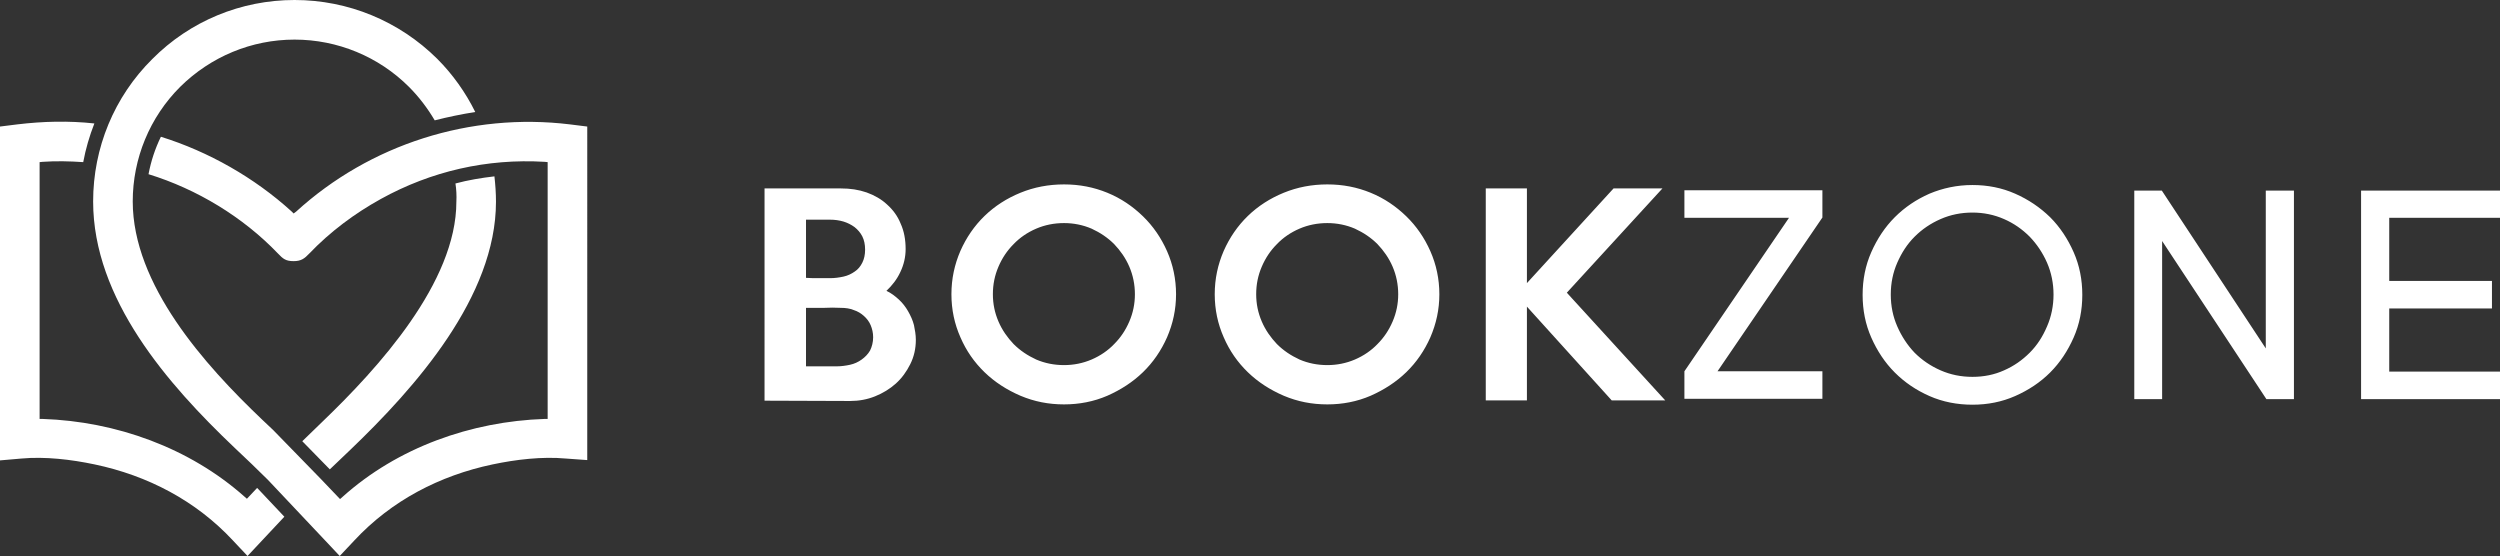 <?xml version="1.0" encoding="utf-8"?>
<!-- Generator: Adobe Illustrator 21.0.0, SVG Export Plug-In . SVG Version: 6.00 Build 0)  -->
<svg version="1.1" id="Layer_1" xmlns="http://www.w3.org/2000/svg" xmlns:xlink="http://www.w3.org/1999/xlink" x="0px" y="0px"
	 viewBox="0 0 808 179.7" style="enable-background:new 0 0 808 179.7;" xml:space="preserve">
<rect x="0" y="0" width="808" height="179.7" fill="#333333" stroke="none"/>
<style type="text/css">
	.st0{fill-rule:evenodd;clip-rule:evenodd;fill:url(#SVGID_1_);}
	.st1{fill-rule:evenodd;clip-rule:evenodd;fill:#FFF;}
</style>
<g>
	<linearGradient id="SVGID_1_" gradientUnits="userSpaceOnUse" x1="159.339" y1="177.343" x2="30.411" y2="12.323">
		<stop  offset="0" style="stop-color:#FFF"/>
		<stop  offset="1" style="stop-color:#FFF"/>
	</linearGradient>
	<path class="st0" d="M103.6,154.7L88.3,139l-3.6-3.4C66.1,117.9,42.9,92,42.9,65.1c0-13.9,5.5-27.2,15.3-37
		c9.9-9.8,23.1-15.3,37-15.3c13.9,0,27.2,5.5,37,15.3c3.2,3.2,6,6.9,8.3,10.8c4.3-1.1,8.7-2,13.1-2.7c-3.1-6.3-7.3-12.2-12.3-17.2
		C129,6.8,112.5,0,95.2,0C77.9,0,61.4,6.8,49.2,19.1C36.9,31.3,30.1,47.8,30.1,65.1c0,31.5,24,59,45.8,79.7
		c3.6,3.4,7.2,6.8,10.7,10.3l18.5,19.6l4.7,5l4.7-5c12-12.9,27.6-21,44.7-24.6c7.6-1.6,16-2.6,23.7-1.9l6.9,0.5V40.9l-5.6-0.7
		c-32.1-3.9-64.6,6.4-88.5,28.2L94.9,69l-0.7-0.7C82.2,57.4,67.4,49,52,44.2c-1.9,3.9-3.2,7.9-4,12.1c15.6,4.8,30.5,13.8,41.8,25.6
		c1.7,1.8,2.6,2.5,5.1,2.5c2.4,0,3.5-0.8,5.1-2.5c6.7-7,14.6-12.9,23.1-17.6c16.3-9,34.3-13.1,52.9-12l1,0.1v83l-1,0
		c-23.7,0.8-47.5,9.2-65.3,25.2l-0.8,0.7L103.6,154.7L103.6,154.7L103.6,154.7z M30.5,39.9c-1.6,4.1-2.8,8.2-3.6,12.5
		c-4.4-0.3-8.8-0.4-13.1-0.1l-1,0.1v83l1,0c23.7,0.8,47.4,9.3,65.2,25.1l0.8,0.7l3.3-3.5l0.4,0.4l8.4,8.9L80,179.7l-4.7-5
		c-12-12.9-27.6-21-44.7-24.6c-7.6-1.6-16-2.6-23.7-1.9L0,148.8V40.9l5.6-0.7C13.9,39.2,22.2,39,30.5,39.9L30.5,39.9z M147.2,59.3
		c4.1-1.1,8.3-1.8,12.6-2.3c0.3,2.7,0.5,5.4,0.5,8.2c0,30.7-26,60-47.1,80.2c-2.2,2.1-4.4,4.2-6.6,6.3l-8.9-9.1
		c2.2-2.1,4.4-4.3,6.6-6.4c17.9-17.2,43.2-44.9,43.2-71C147.6,63.2,147.5,61.2,147.2,59.3z"/>
	<path class="st1" d="M296,109.8c0,2.9-0.6,5.5-1.8,7.9c-1.2,2.4-2.7,4.5-4.7,6.3c-1.9,1.7-4.2,3.1-6.7,4.1c-2.5,1-5.2,1.5-8,1.5
		l-27.7-0.1V60.9h24.7c3,0,5.7,0.4,8.3,1.3c2.5,0.9,4.8,2.2,6.6,3.9c1.9,1.7,3.4,3.7,4.4,6.2c1.1,2.4,1.6,5.2,1.6,8.2
		c0,2.6-0.6,5.1-1.7,7.4c-1.1,2.4-2.7,4.4-4.5,6.1c1.5,0.7,2.8,1.7,4,2.8c1.2,1.1,2.2,2.4,3,3.8c0.8,1.4,1.5,2.9,1.9,4.5
		C295.7,106.6,296,108.2,296,109.8L296,109.8z M589,70.3l-33.9,49.7H589v8.9h-44.6v-8.8v-0.1l33.8-49.6h-33.8v-8.9H589V70.3
		L589,70.3z M637.5,59.8c4.9,0,9.5,0.9,13.8,2.8c4.3,1.9,8,4.4,11.3,7.6c3.2,3.2,5.7,7,7.6,11.3c1.9,4.3,2.8,8.9,2.8,13.8
		c0,4.9-0.9,9.5-2.8,13.8c-1.9,4.3-4.4,8.1-7.6,11.3c-3.2,3.2-7,5.7-11.3,7.6c-4.3,1.9-8.9,2.8-13.8,2.8c-4.9,0-9.6-0.9-13.9-2.8
		c-4.3-1.9-8-4.4-11.2-7.6c-3.2-3.2-5.7-7-7.6-11.3c-1.9-4.3-2.8-8.9-2.8-13.8c0-4.9,0.9-9.5,2.8-13.8c1.9-4.3,4.4-8.1,7.6-11.3
		c3.2-3.2,6.9-5.7,11.2-7.6C627.9,60.8,632.5,59.8,637.5,59.8L637.5,59.8z M637.5,121.8c3.7,0,7.1-0.7,10.2-2.1
		c3.2-1.4,5.9-3.3,8.3-5.7c2.4-2.4,4.2-5.2,5.6-8.5c1.4-3.2,2.1-6.7,2.1-10.3s-0.7-7.1-2.1-10.3c-1.4-3.2-3.3-6-5.6-8.4
		c-2.4-2.4-5.1-4.3-8.3-5.7c-3.2-1.4-6.6-2.1-10.2-2.1c-3.7,0-7.1,0.7-10.3,2.1c-3.2,1.4-6,3.3-8.4,5.7c-2.4,2.4-4.2,5.2-5.6,8.4
		c-1.4,3.2-2.1,6.6-2.1,10.3s0.7,7.1,2.1,10.3c1.4,3.2,3.3,6.1,5.6,8.5c2.4,2.4,5.2,4.3,8.4,5.7
		C630.4,121.1,633.8,121.8,637.5,121.8L637.5,121.8z M732.3,61.6h9.1v67.4h-8.9l-33.7-51.1v51.1h-9V61.6h8.9l33.6,51V61.6
		L732.3,61.6z M808,70.4h-35.8v20.4h33.2v8.9h-33.2v20.4H808v8.9h-44.9V61.6H808V70.4L808,70.4z M279.6,80.7c0-1.7-0.3-3.1-0.9-4.3
		c-0.6-1.2-1.5-2.2-2.5-3c-1.1-0.8-2.3-1.4-3.6-1.8c-1.4-0.4-2.8-0.6-4.3-0.6h-7.8v18.8c1.4,0.1,2.7,0.1,3.9,0.1c1.1,0,2.5,0,3.9,0
		c1.5,0,2.9-0.2,4.3-0.5c1.4-0.3,2.6-0.9,3.6-1.6c1.1-0.7,1.9-1.7,2.5-2.9C279.3,83.7,279.6,82.3,279.6,80.7L279.6,80.7z M282.2,109
		c0-1.4-0.3-2.7-0.8-3.9c-0.5-1.2-1.3-2.2-2.2-3c-0.9-0.8-2-1.5-3.3-1.9c-1.2-0.5-2.6-0.7-4-0.7c-1.9-0.1-3.9-0.1-5.7,0
		c-1.9,0-3.8,0-5.7,0v18.9h9.9c1.4,0,2.9-0.2,4.3-0.5c1.4-0.3,2.7-0.9,3.8-1.7c1.1-0.8,2-1.7,2.7-2.9
		C281.8,112.1,282.2,110.6,282.2,109L282.2,109z M380.1,95.1c0,4.9-1,9.5-2.9,13.9c-1.9,4.3-4.5,8.1-7.8,11.3
		c-3.3,3.2-7.2,5.7-11.5,7.6c-4.4,1.9-9.1,2.8-14,2.8c-5,0-9.6-0.9-14.1-2.8c-4.4-1.9-8.3-4.4-11.6-7.6c-3.3-3.2-5.9-6.9-7.8-11.3
		c-1.9-4.3-2.9-8.9-2.9-13.9c0-5,1-9.6,2.9-14c1.9-4.3,4.5-8.1,7.8-11.3c3.3-3.2,7.2-5.7,11.6-7.5c4.4-1.8,9.1-2.7,14.1-2.7
		c5,0,9.6,0.9,14,2.7c4.4,1.8,8.2,4.4,11.5,7.6c3.3,3.2,5.9,7,7.8,11.3C379.1,85.5,380.1,90.2,380.1,95.1L380.1,95.1z M366.8,95.1
		c0-3.1-0.6-6.1-1.8-8.9c-1.2-2.8-2.9-5.2-4.9-7.3c-2.1-2.1-4.5-3.7-7.3-5c-2.8-1.2-5.8-1.8-8.9-1.8c-3.2,0-6.2,0.6-9,1.8
		c-2.8,1.2-5.3,2.9-7.3,5c-2.1,2.1-3.7,4.5-4.9,7.3c-1.2,2.8-1.8,5.7-1.8,8.9c0,3.1,0.6,6,1.8,8.8c1.2,2.8,2.9,5.2,4.9,7.3
		c2.1,2.1,4.5,3.7,7.3,5c2.8,1.2,5.8,1.8,9,1.8c3.1,0,6.1-0.6,8.9-1.8c2.8-1.2,5.3-2.9,7.3-5c2.1-2.1,3.7-4.5,4.9-7.3
		C366.2,101.1,366.8,98.2,366.8,95.1L366.8,95.1z M465.2,95.1c0,4.9-1,9.5-2.9,13.9c-1.9,4.3-4.5,8.1-7.8,11.3
		c-3.3,3.2-7.2,5.7-11.5,7.6c-4.4,1.9-9.1,2.8-14,2.8c-5,0-9.6-0.9-14.1-2.8c-4.4-1.9-8.3-4.4-11.6-7.6c-3.3-3.2-5.9-6.9-7.8-11.3
		c-1.9-4.3-2.9-8.9-2.9-13.9c0-5,1-9.6,2.9-14c1.9-4.3,4.5-8.1,7.8-11.3c3.3-3.2,7.2-5.7,11.6-7.5c4.4-1.8,9.1-2.7,14.1-2.7
		c5,0,9.6,0.9,14,2.7c4.4,1.8,8.2,4.4,11.5,7.6c3.3,3.2,5.9,7,7.8,11.3C464.2,85.5,465.2,90.2,465.2,95.1L465.2,95.1z M451.9,95.1
		c0-3.1-0.6-6.1-1.8-8.9c-1.2-2.8-2.9-5.2-4.9-7.3c-2.1-2.1-4.5-3.7-7.3-5c-2.8-1.2-5.8-1.8-8.9-1.8c-3.2,0-6.2,0.6-9,1.8
		c-2.8,1.2-5.3,2.9-7.3,5c-2.1,2.1-3.7,4.5-4.9,7.3c-1.2,2.8-1.8,5.7-1.8,8.9c0,3.1,0.6,6,1.8,8.8c1.2,2.8,2.9,5.2,4.9,7.3
		c2.1,2.1,4.5,3.7,7.3,5c2.8,1.2,5.8,1.8,9,1.8c3.1,0,6.1-0.6,8.9-1.8c2.8-1.2,5.3-2.9,7.3-5c2.1-2.1,3.7-4.5,4.9-7.3
		C451.3,101.1,451.9,98.2,451.9,95.1L451.9,95.1z M538.2,129.4h-17.3l-27.4-30.3v30.3h-13.3V60.9h13.3v30.6l28-30.6h15.8l-30.9,33.7
		L538.2,129.4z"/>
</g>
</svg>
